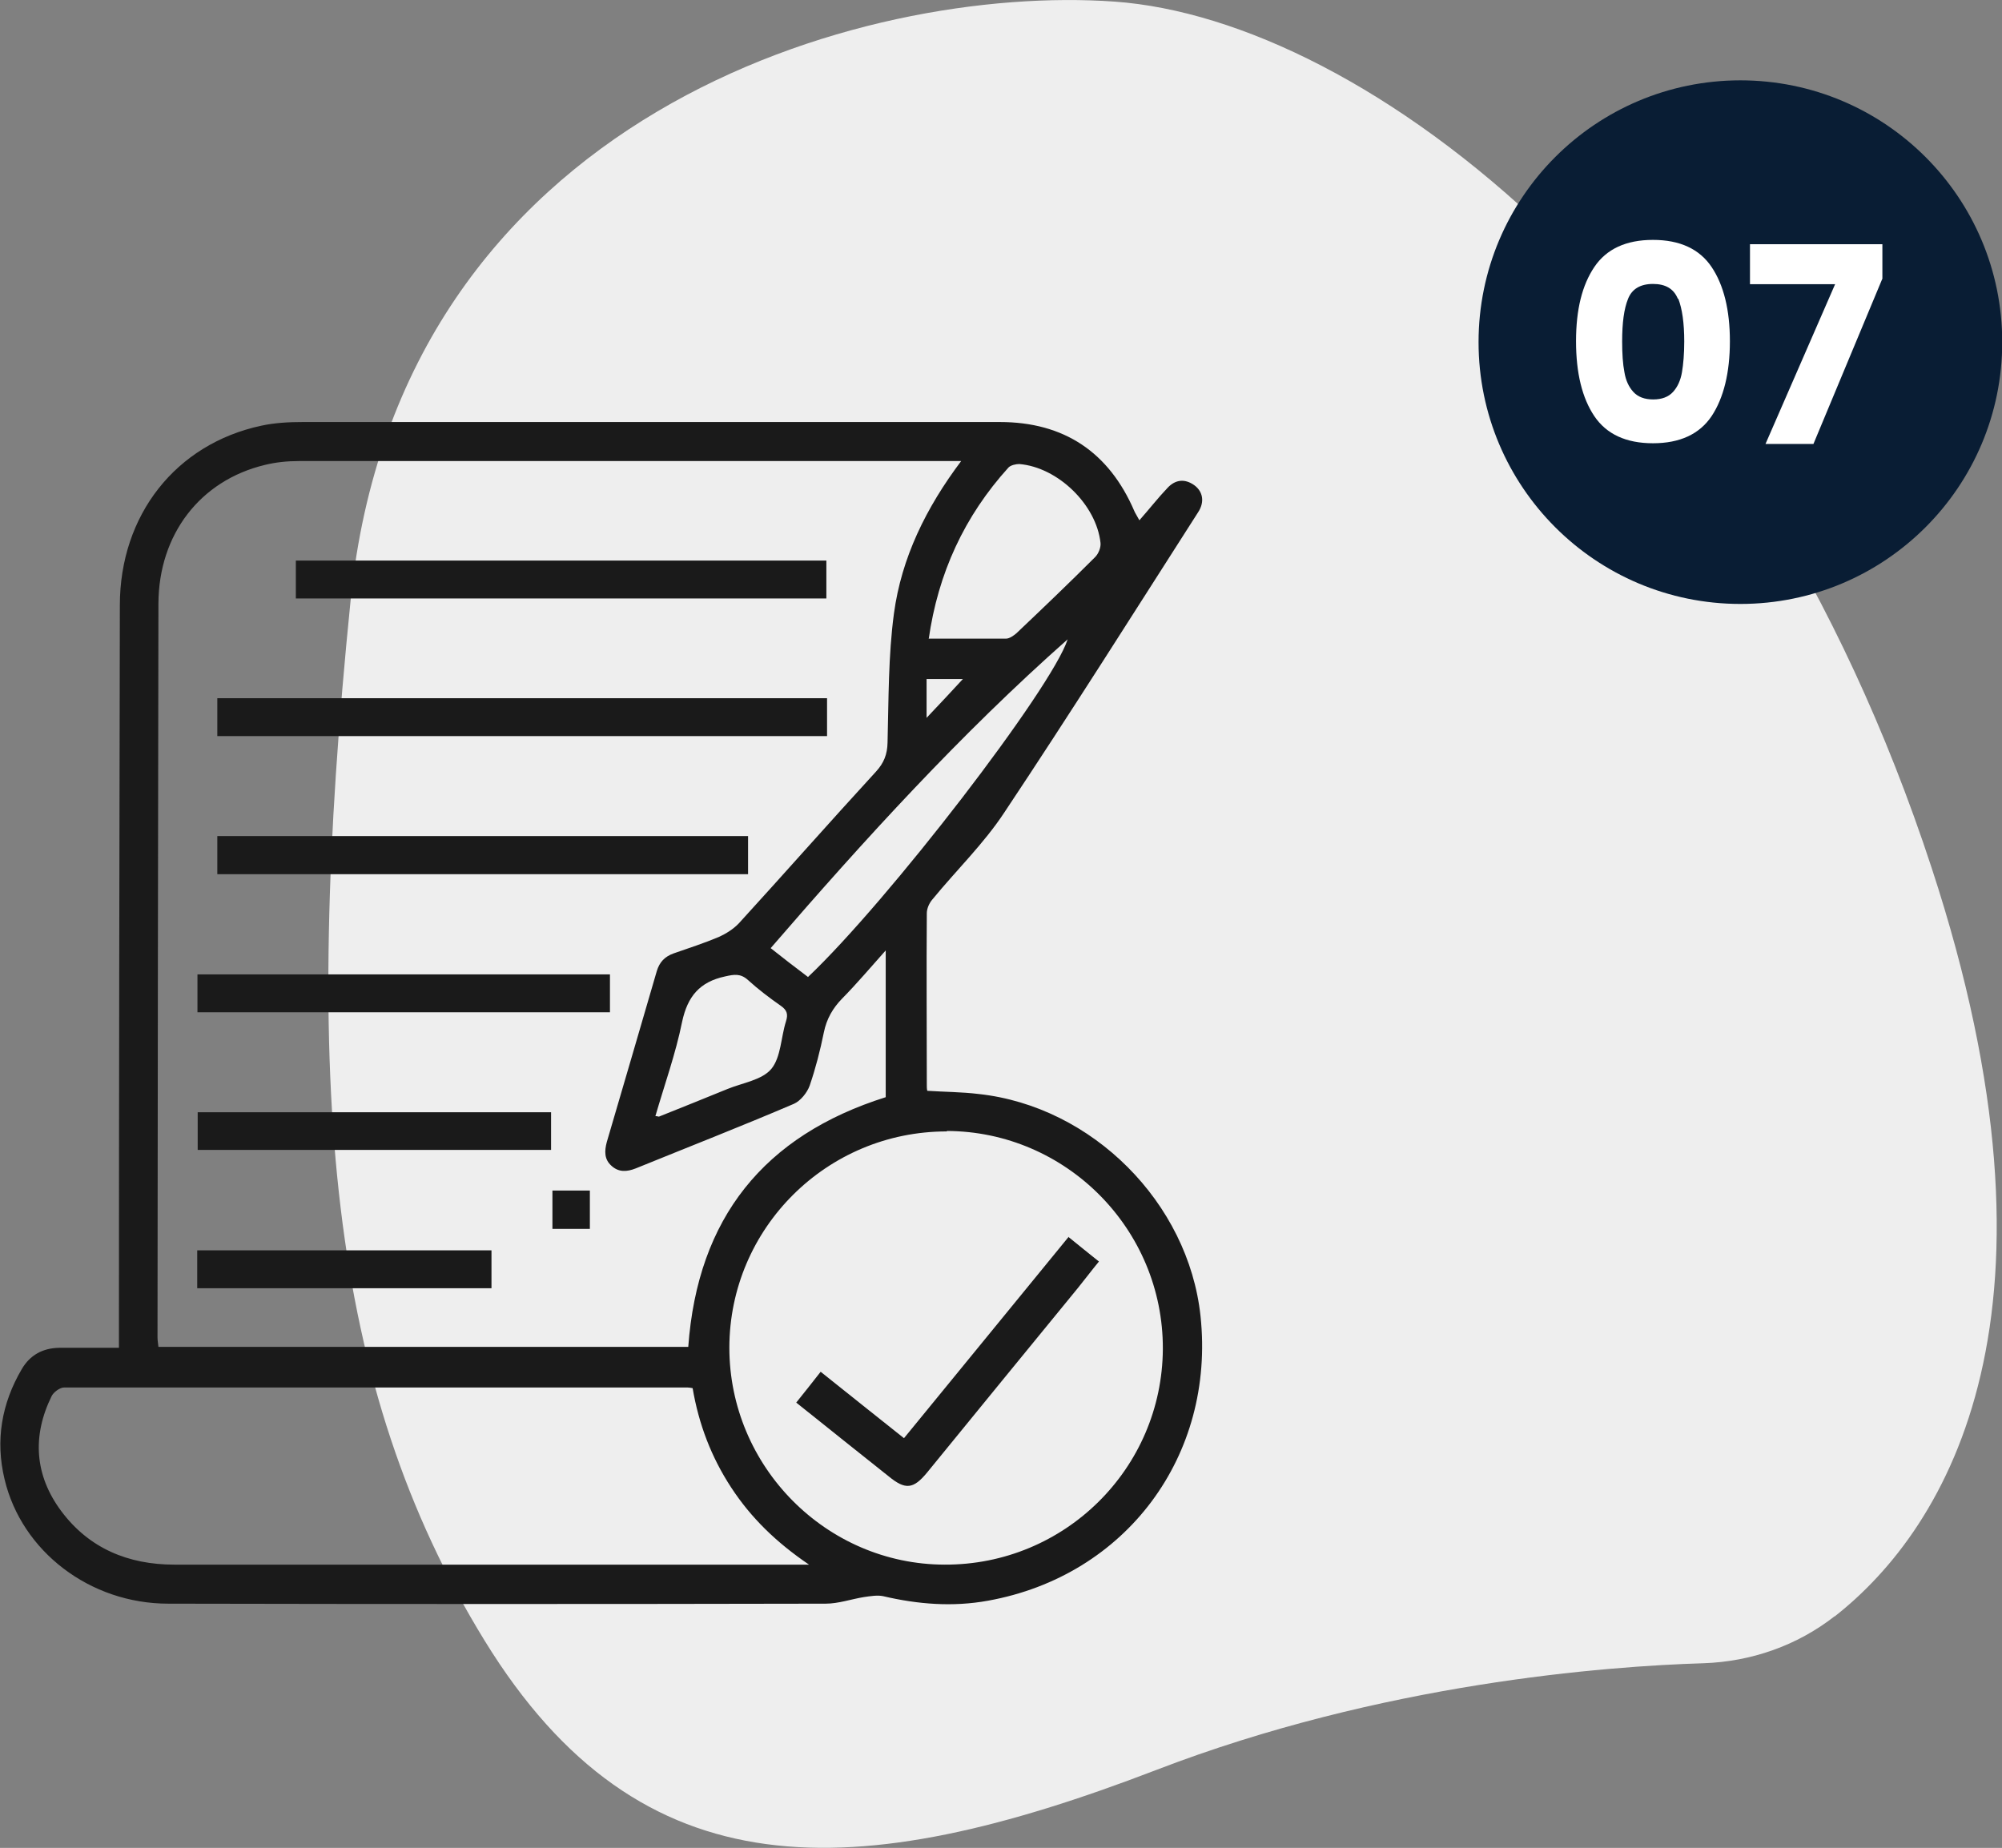 <?xml version="1.0" encoding="UTF-8"?> <svg xmlns="http://www.w3.org/2000/svg" id="Layer_1" viewBox="0 0 87.7 80.96"><rect x="0" y="0" width="87.7" height="80.96" fill="#808080" stroke="none"/><defs><style> .cls-1 { fill: #fff; } .cls-2 { fill: #1a1a1a; } .cls-3 { fill: #eee; } .cls-4 { fill: #091d34; stroke: #091d34; stroke-miterlimit: 10; stroke-width: 2px; } </style></defs><path class="cls-3" d="M80.37,70.81c-1.65,1.29-3.66,1.99-5.75,2.06-4.24.13-14.06.86-23.98,4.68-13.17,5.06-22.56,5.48-29.41-5.67s-8.02-24.26-5.87-45.59S37.86-.71,48.82.07c10.96.78,27.79,13.5,35.8,37.96,6.37,19.42.77,28.85-4.25,32.79h0Z"></path><circle class="cls-4" cx="76.24" cy="14.99" r="10.47"></circle><g><path class="cls-2" d="M49.89,22.82c.46-.52.84-1.01,1.26-1.45.34-.36.75-.41,1.17-.11.38.28.46.74.16,1.19-2.81,4.39-5.59,8.8-8.48,13.14-.9,1.37-2.11,2.54-3.15,3.81-.14.16-.25.4-.25.61-.02,2.52,0,5.03,0,7.55,0,.07,0,.14.02.23.76.05,1.51.05,2.25.14,4.98.54,9.19,4.76,9.72,9.73.65,6.12-3.26,11.38-9.31,12.47-1.54.28-3.07.16-4.6-.2-.25-.05-.55,0-.83.04-.56.09-1.12.29-1.68.29-9.6.02-19.2.02-28.8,0-3.43,0-6.42-2.29-7.17-5.45-.41-1.7-.13-3.32.75-4.82.36-.62.92-.93,1.65-.94h2.61v-.65c0-10.63.02-21.25.04-31.88,0-3.95,2.45-7.07,6.2-7.87.6-.13,1.22-.16,1.82-.16,10.18,0,20.36,0,30.53,0,2.81,0,4.78,1.32,5.89,3.9.03.08.08.14.23.42l-.02.02h0ZM42.1,20.2H13.09c-.5,0-1.01.05-1.49.17-2.83.68-4.65,3.04-4.66,6.08-.02,10.72-.03,21.44-.04,32.15,0,.14.03.27.04.41h23.21c.41-5.65,3.32-9.26,8.65-10.94v-6.43c-.67.75-1.26,1.45-1.91,2.11-.41.42-.68.89-.8,1.48-.16.79-.36,1.57-.62,2.33-.11.31-.4.67-.69.8-2.29.98-4.62,1.89-6.93,2.83-.38.15-.74.18-1.06-.11-.33-.29-.31-.66-.21-1.04.73-2.5,1.47-5,2.19-7.49.12-.4.35-.64.74-.78.66-.23,1.34-.45,1.98-.72.31-.14.63-.34.87-.59,2.01-2.2,3.99-4.45,6.01-6.65.35-.38.5-.76.51-1.28.05-1.89.03-3.79.28-5.65.33-2.44,1.4-4.63,2.96-6.7h0v.04ZM41.47,49.57c-5.25,0-9.51,4.24-9.52,9.47,0,5.21,4.24,9.5,9.43,9.51,5.26.02,9.53-4.21,9.56-9.45.02-5.25-4.24-9.53-9.46-9.55h0v.02ZM30.35,60.82c-.11-.02-.16-.03-.22-.03-9.11,0-18.22,0-27.33,0-.18,0-.46.21-.54.38-.86,1.75-.74,3.47.42,5.03,1.22,1.64,2.94,2.35,4.96,2.35h27.8c-1.44-.98-2.54-2.05-3.41-3.38s-1.42-2.77-1.69-4.36c0,0,0,0,0,0ZM40.7,27.98c1.15,0,2.26,0,3.37,0,.15,0,.33-.13.45-.23,1.16-1.1,2.31-2.2,3.44-3.33.15-.14.27-.42.25-.63-.18-1.68-1.87-3.32-3.56-3.46-.15,0-.37.05-.47.15-1.93,2.13-3.09,4.63-3.5,7.54v-.02h0ZM35.39,42.81c3.51-3.32,10.69-12.65,11.38-14.8-4.69,4.15-8.89,8.76-13.01,13.53.53.42,1.07.84,1.63,1.26h0ZM28.72,48.9c.09,0,.13.03.15.02,1-.4,2-.8,3-1.21.66-.27,1.51-.39,1.92-.88.42-.51.42-1.38.64-2.08.1-.31.05-.49-.22-.68-.5-.35-.99-.72-1.44-1.13-.33-.3-.61-.25-1.01-.16-1.11.24-1.64.87-1.88,1.99-.28,1.39-.77,2.75-1.17,4.13h0ZM40.59,31.45c.59-.62,1.12-1.19,1.59-1.7h-1.59v1.7Z"></path><path class="cls-2" d="M36.23,30.59v1.66H9.52v-1.66h26.71Z"></path><path class="cls-2" d="M12.96,26.22v-1.66h23.24v1.66H12.96Z"></path><path class="cls-2" d="M9.52,36.63h23.25v1.67H9.52v-1.67Z"></path><path class="cls-2" d="M8.65,44.35v-1.66h18.07v1.66H8.65Z"></path><path class="cls-2" d="M24.14,48.73v1.65h-15.48v-1.65h15.48Z"></path><path class="cls-2" d="M8.64,56.44v-1.66h12.89v1.66h-12.89Z"></path><path class="cls-2" d="M24.2,52.16h1.64v1.68h-1.64v-1.68Z"></path><path class="cls-2" d="M46.8,54.19c.45.37.87.7,1.34,1.08-.33.4-.62.79-.93,1.17-2.2,2.69-4.41,5.39-6.61,8.09-.59.71-.94.75-1.66.16-1.34-1.06-2.67-2.13-4.06-3.24.35-.43.69-.87,1.07-1.35,1.22.98,2.41,1.92,3.65,2.91,2.4-2.94,4.79-5.85,7.22-8.83h0Z"></path></g><g><path class="cls-1" d="M69.84,11.7c.53-.79,1.39-1.19,2.57-1.19s2.04.4,2.57,1.19c.53.79.8,1.88.8,3.25s-.27,2.48-.8,3.28c-.53.79-1.39,1.19-2.57,1.19s-2.04-.4-2.57-1.19-.8-1.88-.8-3.28.27-2.46.8-3.25ZM73.5,13.09c-.18-.44-.54-.65-1.09-.65s-.92.22-1.09.65c-.18.44-.26,1.06-.26,1.87,0,.54.03.99.1,1.35.06.36.19.64.39.86.2.22.49.33.87.33s.67-.11.87-.33c.2-.22.33-.51.39-.86s.1-.81.1-1.35c0-.81-.09-1.43-.26-1.87Z"></path><path class="cls-1" d="M82.45,12.23l-3.01,7.22h-2.1l3.05-7h-3.73v-1.75h5.8v1.52Z"></path></g></svg> 